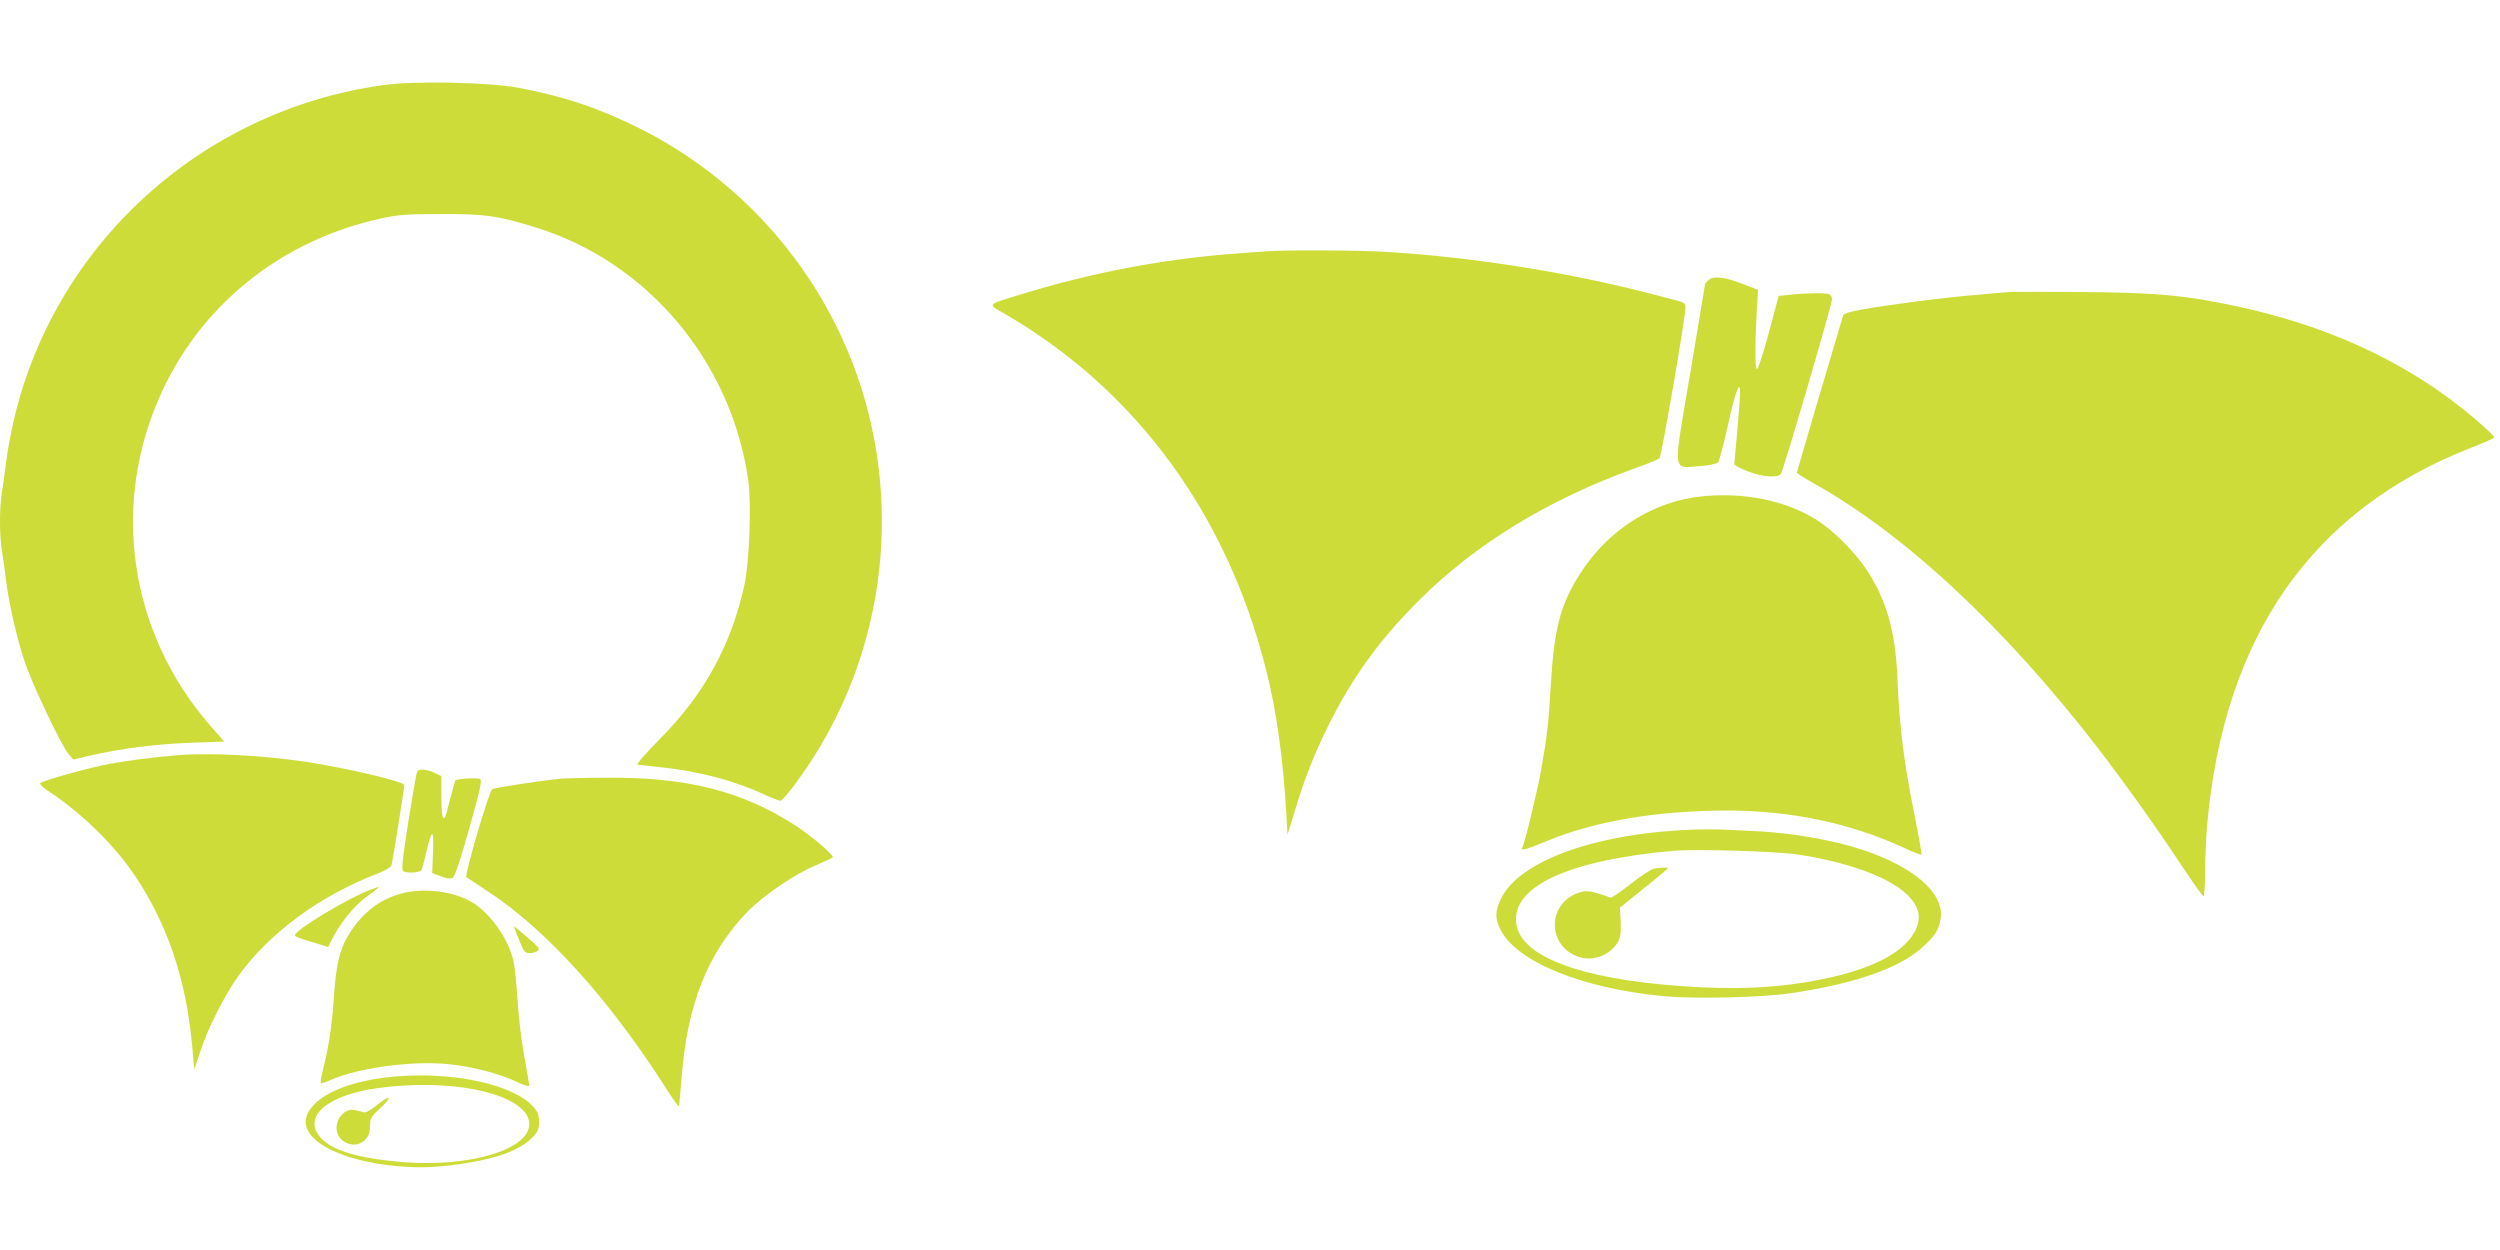 <?xml version="1.0" standalone="no"?>
<!DOCTYPE svg PUBLIC "-//W3C//DTD SVG 20010904//EN"
 "http://www.w3.org/TR/2001/REC-SVG-20010904/DTD/svg10.dtd">
<svg version="1.0" xmlns="http://www.w3.org/2000/svg"
 width="1280pt" height="640pt" viewBox="0 0 1280 640"
 preserveAspectRatio="xMidYMid meet">
<g transform="translate(0,640) scale(0.1,-0.1)"
fill="#cddc39" stroke="none">
<path d="M1960 5964 c-935 -131 -1691 -824 -1894 -1736 -14 -62 -30 -153 -36
-203 -6 -49 -15 -117 -21 -151 -12 -78 -12 -210 0 -288 6 -34 15 -101 21 -151
15 -123 54 -294 96 -422 38 -114 187 -429 226 -475 l23 -27 85 20 c147 35 339
60 516 66 l172 6 -71 81 c-421 484 -514 1149 -242 1723 212 449 618 766 1118
875 87 19 133 22 307 22 224 1 285 -8 475 -66 577 -175 1008 -685 1096 -1296
17 -122 6 -422 -20 -539 -68 -308 -206 -558 -432 -786 -70 -71 -122 -130 -115
-132 6 -1 58 -7 116 -13 190 -19 377 -68 529 -138 41 -19 80 -34 87 -34 7 0
44 43 82 95 340 461 491 1041 420 1615 -90 738 -545 1386 -1208 1725 -215 109
-405 173 -638 216 -155 28 -533 36 -692 13z"/>
<path d="M6485 5113 c-22 -1 -103 -7 -180 -13 -353 -27 -724 -98 -1074 -206
-187 -58 -179 -47 -76 -107 664 -389 1126 -1020 1326 -1811 55 -216 88 -454
105 -741 l6 -109 35 114 c53 176 99 292 173 443 125 251 262 440 464 642 293
292 662 517 1116 681 58 20 110 42 117 48 10 10 133 722 133 774 0 16 -9 24
-37 31 -21 5 -81 21 -133 35 -428 111 -908 188 -1355 216 -145 9 -522 11 -620
3z"/>
<path d="M8746 4964 c-9 -8 -16 -17 -16 -19 0 -2 -34 -205 -75 -450 -90 -530
-94 -491 44 -482 49 4 90 12 97 19 6 7 29 91 50 186 38 175 63 244 63 172 0
-19 -6 -107 -14 -195 -8 -88 -15 -165 -15 -171 0 -6 30 -23 68 -37 72 -29 153
-35 170 -14 12 15 262 868 262 895 0 11 -7 23 -16 26 -19 7 -118 6 -198 -3
l-59 -6 -51 -190 c-29 -108 -55 -188 -61 -185 -10 5 -10 122 0 305 l6 101 -83
32 c-91 35 -148 41 -172 16z"/>
<path d="M10275 4904 c-22 -2 -98 -9 -170 -15 -150 -12 -442 -50 -573 -74 -66
-12 -93 -21 -96 -33 -48 -159 -236 -797 -236 -802 0 -3 37 -27 83 -53 468
-260 982 -739 1462 -1362 138 -180 302 -410 427 -600 55 -82 103 -151 109
-153 5 -2 9 47 9 120 0 68 5 175 10 238 86 976 538 1621 1358 1940 61 24 112
46 112 50 0 10 -69 73 -160 146 -320 255 -711 432 -1169 528 -259 55 -398 67
-776 71 -192 1 -368 1 -390 -1z"/>
<path d="M8717 3859 c-249 -24 -481 -169 -624 -392 -103 -158 -136 -284 -153
-576 -11 -195 -19 -262 -50 -436 -20 -111 -85 -379 -97 -398 -9 -15 31 -3 137
41 242 99 558 152 916 152 321 0 630 -65 898 -189 49 -23 91 -39 94 -37 2 3
-12 85 -32 183 -60 303 -80 462 -91 718 -10 242 -56 405 -160 561 -63 94 -175
205 -262 257 -156 95 -363 137 -576 116z"/>
<path d="M905 2533 c-121 -10 -252 -27 -344 -44 -115 -22 -341 -85 -355 -99
-4 -4 11 -21 35 -36 171 -111 346 -281 452 -441 164 -245 259 -527 290 -858
l12 -130 30 90 c38 119 126 292 199 393 155 214 413 405 703 517 40 15 75 35
77 44 6 17 66 395 66 411 0 18 -290 87 -508 120 -223 33 -491 47 -657 33z"/>
<path d="M2135 2447 c-3 -7 -23 -120 -44 -252 -28 -177 -36 -244 -28 -254 11
-12 81 -11 94 3 3 3 14 42 24 87 30 128 41 131 36 7 l-4 -108 45 -17 c32 -12
49 -14 61 -6 10 6 40 96 84 253 55 194 66 244 55 251 -11 8 -116 2 -126 -6 -2
-2 -10 -29 -18 -62 -9 -32 -20 -75 -25 -95 -18 -69 -29 -41 -29 70 l0 108 -35
17 c-42 20 -84 22 -90 4z"/>
<path d="M2870 2413 c-100 -10 -337 -46 -349 -53 -17 -9 -144 -442 -133 -451
4 -3 52 -35 107 -71 300 -196 622 -551 913 -1007 36 -57 67 -100 68 -95 2 5 8
72 14 149 29 372 133 634 334 844 84 86 244 196 354 241 42 18 81 36 85 40 10
9 -106 109 -193 165 -269 174 -556 247 -963 243 -111 0 -218 -3 -237 -5z"/>
<path d="M8685 2153 c-508 -16 -909 -159 -1002 -358 -28 -62 -29 -96 -2 -152
80 -166 420 -305 843 -344 156 -14 496 -6 641 15 331 49 562 129 679 237 62
56 81 85 91 140 23 121 -105 247 -343 338 -164 63 -400 107 -615 116 -67 3
-142 7 -167 8 -25 1 -81 1 -125 0z m520 -128 c407 -63 655 -205 615 -353 -34
-129 -209 -230 -493 -286 -222 -45 -440 -55 -717 -35 -523 37 -828 153 -847
323 -22 189 271 323 807 370 113 10 529 -3 635 -19z"/>
<path d="M8470 1953 c-14 -2 -68 -37 -120 -78 -52 -41 -99 -73 -105 -71 -5 3
-34 12 -64 22 -44 13 -61 14 -92 5 -171 -51 -171 -281 0 -332 70 -21 152 11
192 73 16 27 19 46 17 107 l-4 74 123 99 c68 54 123 101 123 103 0 5 -30 4
-70 -2z"/>
<path d="M1897 1845 c-113 -42 -387 -207 -387 -233 0 -5 17 -14 38 -20 20 -7
58 -18 85 -26 l47 -15 21 42 c42 82 112 169 173 214 84 61 82 59 23 38z"/>
<path d="M2037 1820 c-110 -35 -196 -108 -260 -220 -39 -69 -56 -142 -67 -300
-10 -149 -27 -261 -56 -376 -9 -36 -14 -67 -12 -70 3 -2 26 5 52 17 144 63
422 100 607 80 122 -13 253 -47 347 -91 34 -16 62 -25 62 -19 0 5 -11 71 -25
146 -14 74 -30 206 -35 292 -6 86 -15 176 -21 201 -28 121 -130 260 -229 310
-103 53 -254 65 -363 30z"/>
<path d="M2631 1655 c2 -6 15 -38 29 -73 21 -53 29 -62 50 -62 31 0 55 14 46
28 -9 15 -130 118 -125 107z"/>
<path d="M2032 889 c-245 -19 -427 -99 -462 -204 -38 -116 158 -226 455 -255
127 -12 222 -8 374 17 160 26 264 67 326 128 29 30 35 43 35 80 0 35 -6 52
-29 78 -99 112 -400 180 -699 156z m408 -69 c168 -34 270 -100 270 -175 0
-131 -303 -222 -647 -195 -230 19 -364 59 -423 127 -93 106 37 217 295 252
173 24 361 21 505 -9z"/>
<path d="M1926 739 c-31 -25 -55 -38 -65 -34 -9 4 -30 9 -47 12 -41 7 -83 -29
-90 -78 -13 -81 90 -133 146 -74 18 19 24 37 25 70 0 40 4 48 55 94 65 60 46
68 -24 10z"/>
</g>
</svg>
